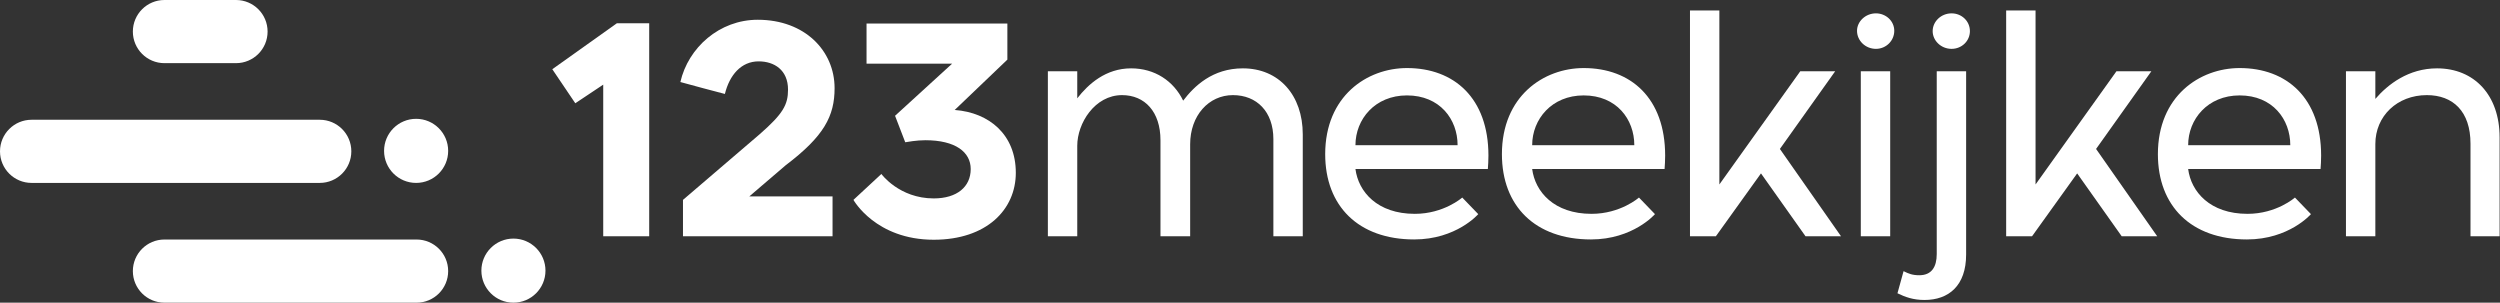 <svg width="5344" height="647" viewBox="0 0 5344 647" fill="none" xmlns="http://www.w3.org/2000/svg">
<rect x="0" y="0" width="5344" height="647" fill="#333333" stroke="none"/>
<g clip-path="url(#clip0_1052_138)">
<path d="M1387.72 49.695V504.999H1289.45V180.937L1229.74 220.745L1180.6 147.971L1318.68 49.695H1387.72Z" fill="white"/>
<path d="M1779.65 419.786V505H1459.94V427.25L1624.15 286.678C1673.91 243.138 1684.49 223.856 1684.49 191.512C1684.49 149.838 1655.25 131.178 1621.66 131.178C1584.34 131.178 1559.46 160.412 1549.51 200.842C1517.79 192.756 1486.69 184.048 1454.35 175.34C1471.14 101.944 1537.69 42.232 1619.8 42.232C1720.56 42.232 1784.01 108.786 1784.01 188.402C1784.01 248.114 1761.61 291.032 1679.51 353.232L1601.76 419.786H1779.65Z" fill="white"/>
<path d="M1824.32 427.25L1884.03 371.892C1884.03 371.892 1921.97 424.14 1995.99 424.14C2045.75 424.14 2074.99 399.26 2074.99 361.318C2074.99 325.242 2042.64 299.74 1977.95 299.74C1959.29 299.74 1938.77 303.472 1935.04 304.094L1913.27 247.492L2035.18 136.154H1852.31V50.318H2153.36V127.446L2040.78 235.052C2114.79 240.65 2171.4 287.922 2171.4 369.404C2171.4 447.776 2109.2 512.464 1995.99 512.464C1871.59 512.464 1824.32 427.25 1824.32 427.25Z" fill="white"/>
<path d="M2656.66 146.105C2733.79 146.105 2784.79 203.329 2784.79 287.299V504.999H2721.97V297.251C2721.97 238.783 2686.51 203.329 2635.51 203.329C2583.88 203.329 2544.08 246.869 2544.08 308.447V504.999H2480.63V299.739C2480.63 238.783 2447.04 203.329 2398.53 203.329C2340.06 203.329 2302.74 263.663 2302.74 311.557V504.999H2239.92V152.325H2302.74V210.171C2326.38 179.693 2363.7 146.105 2417.81 146.105C2468.19 146.105 2508.62 172.851 2529.15 215.147C2552.78 184.047 2591.97 146.105 2656.66 146.105Z" fill="white"/>
<path d="M3023.07 511.842C2903.64 511.842 2832.74 440.312 2832.74 329.596C2832.74 205.196 2922.3 145.484 3007.52 145.484C3108.28 145.484 3181.68 209.55 3181.68 332.706C3181.68 343.902 3181.06 352.61 3180.43 361.318H2897.42C2903.64 409.834 2944.07 457.106 3024.31 457.106C3086.51 457.106 3125.7 422.274 3125.7 422.274L3159.91 457.728C3159.91 457.728 3113.26 511.842 3023.07 511.842ZM3007.52 203.952C2939.1 203.952 2897.42 254.956 2897.42 310.314H3115.75C3115.75 254.956 3077.8 203.952 3007.52 203.952Z" fill="white"/>
<path d="M3400.82 511.842C3281.4 511.842 3210.49 440.312 3210.49 329.596C3210.49 205.196 3300.06 145.484 3385.27 145.484C3486.04 145.484 3559.43 209.55 3559.43 332.706C3559.43 343.902 3558.81 352.61 3558.19 361.318H3275.18C3281.4 409.834 3321.83 457.106 3402.07 457.106C3464.27 457.106 3503.45 422.274 3503.45 422.274L3537.66 457.728C3537.66 457.728 3491.01 511.842 3400.82 511.842ZM3385.27 203.952C3316.85 203.952 3275.18 254.956 3275.18 310.314H3493.5C3493.5 254.956 3455.56 203.952 3385.27 203.952Z" fill="white"/>
<path d="M3804.7 318.4L3935.32 505H3859.44L3764.27 370.648L3667.86 505H3612.5V22.328H3675.32V394.284L3848.24 152.326H3922.88L3804.7 318.4Z" fill="white"/>
<path d="M4049.19 65.869C4049.19 87.017 4031.77 104.433 4010 104.433C3987.61 104.433 3969.57 87.017 3969.57 65.869C3969.57 45.965 3987.61 28.549 4010 28.549C4031.15 28.549 4049.19 44.721 4049.19 65.869ZM3977.66 505.001V152.327H4040.48V505.001H3977.66Z" fill="white"/>
<path d="M4131.26 66.491C4131.26 45.965 4149.3 28.549 4171.69 28.549C4193.46 28.549 4210.88 45.343 4210.88 66.491C4210.88 87.639 4193.46 104.433 4171.69 104.433C4149.3 104.433 4131.26 87.017 4131.26 66.491ZM4056 626.913L4069.06 579.641C4080.26 585.239 4088.34 588.349 4102.65 588.349C4128.77 588.349 4139.97 570.933 4139.97 542.943V152.327H4202.79V544.187C4202.79 610.741 4165.47 641.219 4113.84 641.219C4089.59 641.219 4072.79 634.999 4056 626.913Z" fill="white"/>
<path d="M4480.57 318.4L4611.19 505H4535.31L4440.14 370.648L4343.73 505H4288.37V22.328H4351.19V394.284L4524.11 152.326H4598.75L4480.57 318.4Z" fill="white"/>
<path d="M4803.04 511.842C4683.62 511.842 4612.71 440.312 4612.71 329.596C4612.71 205.196 4702.28 145.484 4787.49 145.484C4888.26 145.484 4961.65 209.55 4961.65 332.706C4961.65 343.902 4961.03 352.61 4960.41 361.318H4677.4C4683.62 409.834 4724.05 457.106 4804.29 457.106C4866.49 457.106 4905.67 422.274 4905.67 422.274L4939.88 457.728C4939.88 457.728 4893.23 511.842 4803.04 511.842ZM4787.49 203.952C4719.07 203.952 4677.4 254.956 4677.4 310.314H4895.72C4895.72 254.956 4857.78 203.952 4787.49 203.952Z" fill="white"/>
<path d="M5209.41 146.105C5289.02 146.105 5343.14 203.329 5343.14 293.519V504.999H5280.94V307.203C5280.94 238.161 5243.62 203.329 5187.64 203.329C5124.19 203.329 5077.54 248.113 5077.54 307.825V504.999H5014.72V152.325H5077.54V211.415C5104.29 180.315 5148.45 146.105 5209.41 146.105Z" fill="white"/>
<path d="M958 322.5C958 360.332 927.331 391 889.5 391C851.669 391 821 360.332 821 322.5C821 284.668 851.669 254 889.5 254C927.331 254 958 284.668 958 322.5Z" fill="white"/>
<path d="M1166 578.5C1166 616.331 1135.33 647 1097.5 647C1059.67 647 1029 616.331 1029 578.5C1029 540.669 1059.67 510 1097.5 510C1135.33 510 1166 540.669 1166 578.5Z" fill="white"/>
<path d="M0 323.5C0 286.221 30.221 256 67.5 256H683.5C720.779 256 751 286.221 751 323.5C751 360.779 720.779 391 683.5 391H67.5C30.221 391 0 360.779 0 323.5Z" fill="white"/>
<path d="M284 579.5C284 542.221 314.221 512 351.5 512H890.5C927.779 512 958 542.221 958 579.5C958 616.779 927.779 647 890.5 647H351.5C314.221 647 284 616.779 284 579.5Z" fill="white"/>
<path d="M284 67.5C284 30.221 314.221 0 351.5 0H504.5C541.779 0 572 30.221 572 67.5C572 104.779 541.779 135 504.5 135H351.5C314.221 135 284 104.779 284 67.5Z" fill="white"/>
</g>
<defs>
<clipPath id="clip0_1052_138">
<rect width="5344" height="647" fill="white"/>
</clipPath>
</defs>
</svg>
